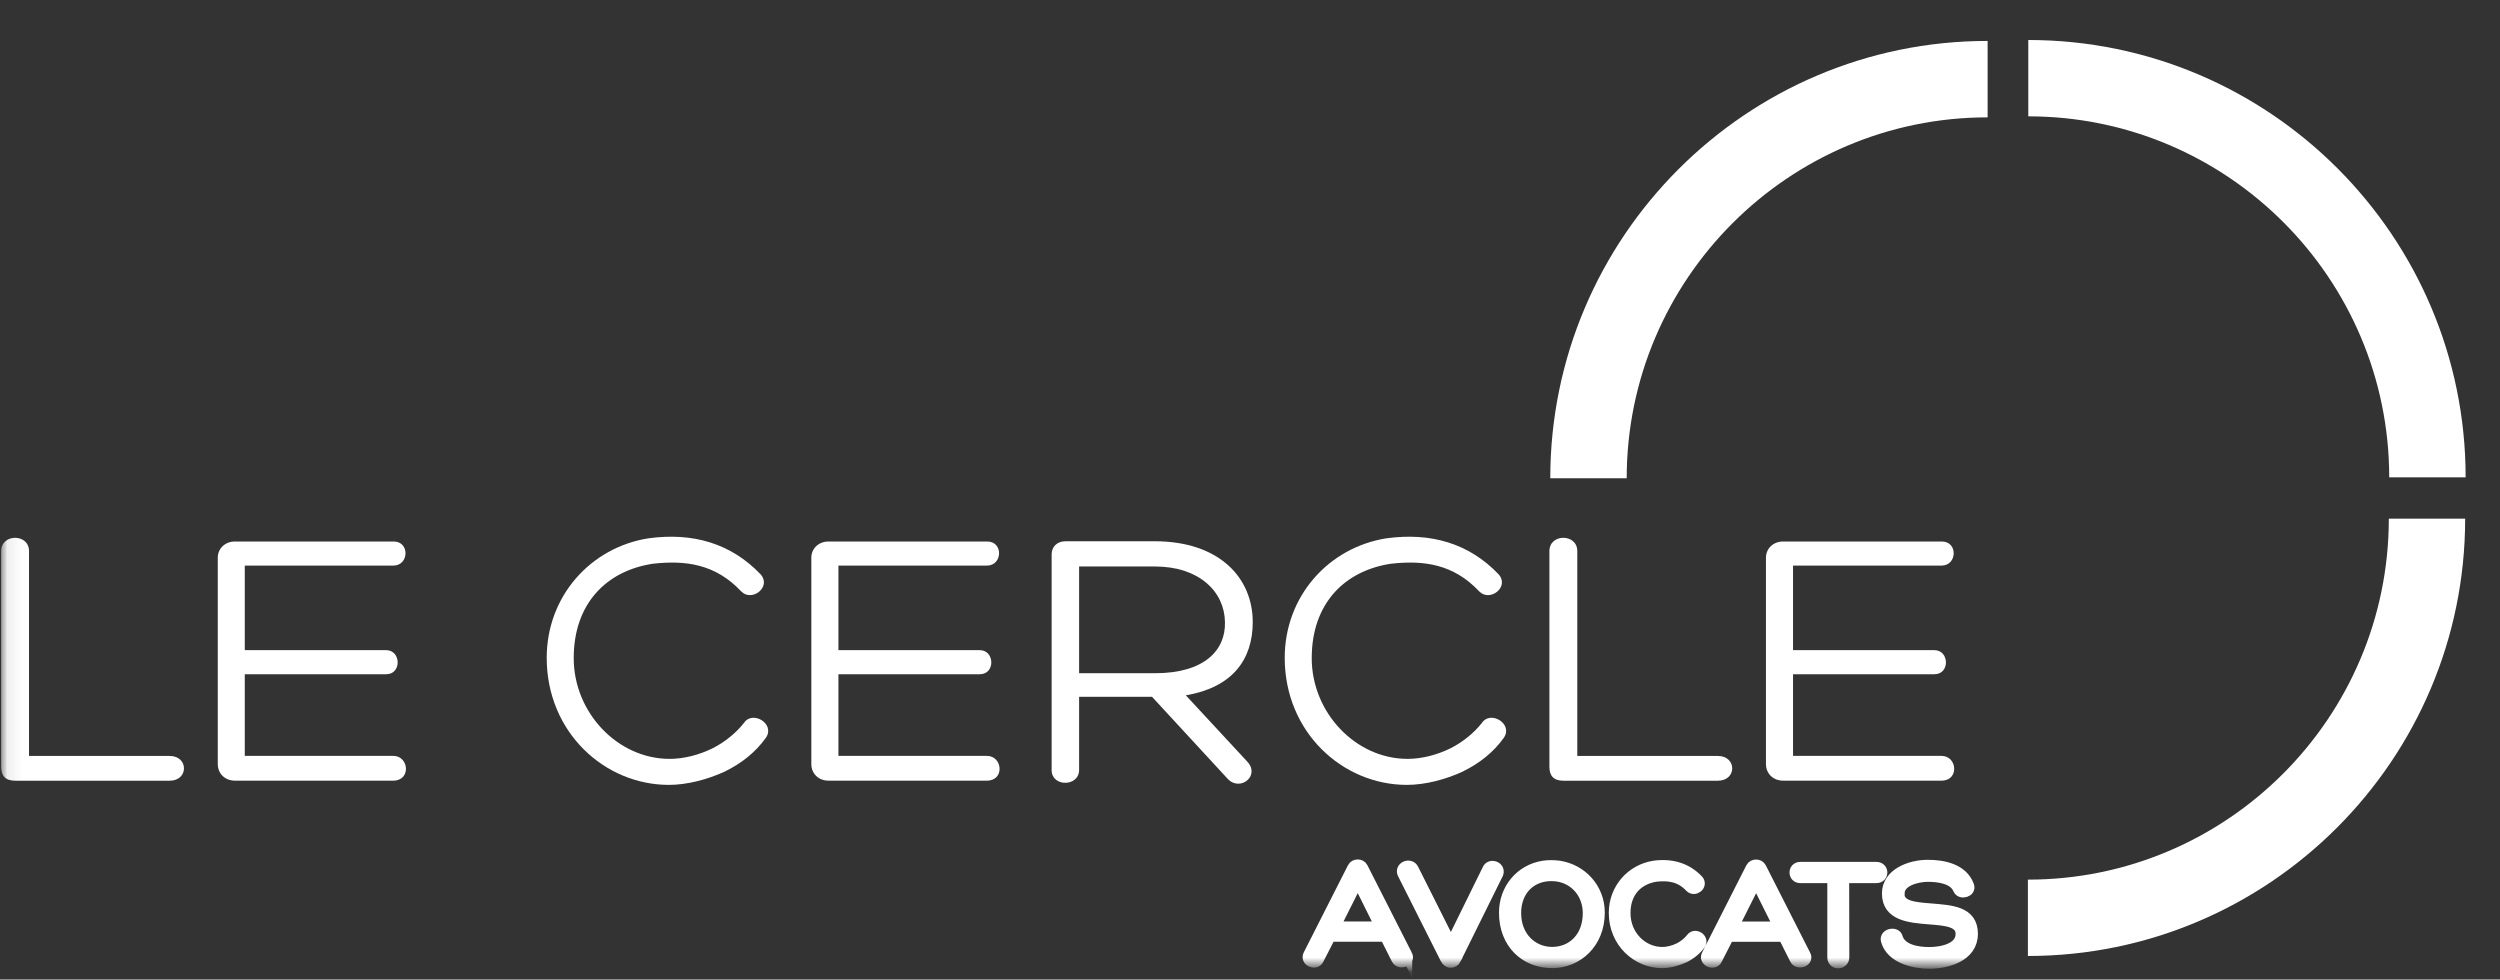 <svg width="171" height="67" viewBox="0 0 171 67" fill="none" xmlns="http://www.w3.org/2000/svg">
<rect x="0" y="0" width="171" height="67" fill="#333333" stroke="none"/>
<mask id="mask0_127_441" style="mask-type:luminance" maskUnits="userSpaceOnUse" x="0" y="0" width="171" height="67">
<path d="M170.942 0.081H0.08V66.081H170.942V0.081Z" fill="white"/>
</mask>
<g mask="url(#mask0_127_441)">
<path d="M168.644 32.65H163.422C163.422 19.037 152.349 7.958 138.735 7.958V2.736C155.23 2.736 168.649 16.156 168.649 32.65" fill="white"/>
<path d="M1.056 53.402C0.363 53.402 0.08 53.066 0.08 52.452V37.694C0.08 36.482 1.985 36.482 1.985 37.694V51.707H11.6C12.912 51.707 12.912 53.402 11.6 53.402H1.056Z" fill="white"/>
<path d="M16.743 51.702H26.898C27.979 51.702 28.131 53.397 26.898 53.397H16.076C15.357 53.397 14.896 52.883 14.896 52.264V38.146C14.896 37.553 15.357 37.039 16.076 37.039H26.929C28.037 37.039 27.984 38.687 26.903 38.687H16.743V44.47H26.41C27.438 44.47 27.491 46.118 26.41 46.118H16.743V51.697V51.702Z" fill="white"/>
<path d="M49.607 52.762C48.373 53.329 46.983 53.686 45.749 53.686C41.352 53.686 37.395 50.086 37.395 44.995C37.395 40.781 40.402 37.438 44.364 36.819C47.371 36.409 49.995 37.154 52.026 39.285C52.798 40.156 51.407 41.211 50.688 40.44C48.94 38.587 46.909 38.304 44.642 38.561C41.477 39.049 39.242 41.285 39.242 45.016C39.242 48.747 42.249 51.907 45.802 51.907C46.752 51.907 47.807 51.65 48.783 51.162C49.581 50.752 50.352 50.133 50.893 49.44C51.486 48.564 53.05 49.519 52.383 50.469C51.69 51.445 50.714 52.216 49.607 52.757" fill="white"/>
<path d="M57.348 51.702H67.503C68.584 51.702 68.736 53.397 67.503 53.397H56.676C55.952 53.397 55.495 52.883 55.495 52.264V38.146C55.495 37.553 55.957 37.039 56.676 37.039H67.529C68.636 37.039 68.584 38.687 67.503 38.687H57.348V44.47H67.015C68.043 44.47 68.096 46.118 67.015 46.118H57.348V51.697V51.702Z" fill="white"/>
<path d="M73.811 46.048H79.006C82.375 46.048 83.84 44.479 83.787 42.553C83.761 40.443 81.987 38.748 79.006 38.748H73.811V46.048ZM73.811 47.67V52.656C73.811 53.836 71.932 53.836 71.932 52.682V37.924C71.932 37.384 72.315 37.022 72.882 37.022H78.975C83.425 37.022 85.687 39.541 85.687 42.548C85.687 45.145 84.27 47.024 81.111 47.56L85.278 52.057C86.254 53.033 84.842 54.167 83.992 53.291L78.796 47.659H73.805L73.811 47.67Z" fill="white"/>
<path d="M100.087 52.762C98.854 53.329 97.463 53.686 96.23 53.686C91.832 53.686 87.875 50.086 87.875 44.995C87.875 40.781 90.882 37.438 94.844 36.819C97.852 36.409 100.476 37.154 102.507 39.285C103.278 40.156 101.887 41.211 101.168 40.44C99.421 38.587 97.39 38.304 95.123 38.561C91.958 39.049 89.722 41.285 89.722 45.016C89.722 48.747 92.73 51.907 96.277 51.907C97.227 51.907 98.282 51.65 99.258 51.162C100.056 50.752 100.827 50.133 101.368 49.44C101.961 48.564 103.525 49.519 102.858 50.469C102.166 51.445 101.189 52.216 100.082 52.757" fill="white"/>
<path d="M106.957 53.402C106.264 53.402 105.98 53.066 105.98 52.452V37.694C105.98 36.482 107.886 36.482 107.886 37.694V51.707H117.5C118.812 51.707 118.812 53.402 117.5 53.402H106.957Z" fill="white"/>
<path d="M122.644 51.702H132.799C133.88 51.702 134.032 53.397 132.799 53.397H121.972C121.253 53.397 120.791 52.883 120.791 52.264V38.146C120.791 37.553 121.253 37.039 121.972 37.039H132.825C133.932 37.039 133.88 38.687 132.799 38.687H122.644V44.47H132.311C133.339 44.47 133.392 46.118 132.311 46.118H122.644V51.697V51.702Z" fill="white"/>
<path d="M111.261 32.714H106.039C106.039 16.219 119.458 2.8 135.953 2.8V8.027C122.34 8.027 111.266 19.106 111.266 32.719" fill="white"/>
<path d="M138.708 65.389V60.167C152.322 60.167 163.395 49.093 163.395 35.475H168.617C168.617 51.969 155.198 65.389 138.703 65.389" fill="white"/>
<path d="M94.446 63.406H91.282L92.872 60.241L94.446 63.406ZM96.215 65.305L93.192 59.354C93.124 59.223 93.003 59.165 92.872 59.165C92.741 59.165 92.599 59.228 92.541 59.354L89.508 65.332C89.329 65.736 89.991 65.998 90.169 65.625L90.983 64.035H94.761L95.543 65.594C95.732 65.988 96.477 65.736 96.215 65.3M99.558 65.594L102.455 59.737C102.607 59.286 101.92 59.065 101.762 59.475L99.243 64.597L96.661 59.454C96.462 59.023 95.769 59.301 95.958 59.737L98.891 65.568C99.065 65.919 99.421 65.862 99.563 65.599M108.648 62.456C108.648 64.145 107.535 65.148 106.176 65.148C104.816 65.148 103.672 64.103 103.672 62.456C103.672 61.091 104.465 60.115 105.682 59.921C105.966 59.879 106.254 59.879 106.559 59.921C107.792 60.12 108.648 61.159 108.648 62.456ZM109.393 62.424C109.393 60.776 108.196 59.49 106.648 59.249C106.296 59.207 105.955 59.197 105.583 59.249C103.982 59.501 102.917 60.844 102.917 62.424C102.917 64.555 104.365 65.841 106.176 65.841C107.881 65.841 109.393 64.513 109.393 62.424ZM111.151 62.456C111.151 60.997 112.027 60.125 113.261 59.931C114.142 59.831 114.94 59.942 115.622 60.666C115.906 60.965 116.446 60.556 116.147 60.215C115.355 59.38 114.326 59.092 113.15 59.249C111.602 59.49 110.427 60.797 110.427 62.445C110.427 64.434 111.975 65.841 113.691 65.841C114.174 65.841 114.714 65.699 115.197 65.478C115.628 65.269 116.011 64.964 116.284 64.586C116.546 64.214 115.932 63.841 115.701 64.188C115.491 64.46 115.187 64.702 114.877 64.859C114.494 65.048 114.079 65.153 113.712 65.153C112.327 65.153 111.151 63.988 111.151 62.461M121.7 63.416H118.535L120.125 60.251L121.705 63.416H121.7ZM123.468 65.316L120.445 59.364C120.372 59.233 120.251 59.175 120.125 59.175C119.999 59.175 119.852 59.239 119.795 59.364L116.761 65.342C116.577 65.746 117.244 66.009 117.422 65.636L118.236 64.046H122.014L122.796 65.604C122.985 65.998 123.731 65.746 123.468 65.316ZM128.349 59.338H123.143C122.67 59.338 122.67 60.031 123.143 60.031H125.373V65.489C125.373 65.741 125.562 65.862 125.735 65.862C125.909 65.862 126.118 65.741 126.118 65.489C126.118 63.678 126.108 61.842 126.108 60.031H128.349C128.842 60.031 128.842 59.338 128.349 59.338ZM129.897 61.128C129.897 60.215 131.204 59.942 131.876 59.942C132.6 59.942 133.676 60.073 133.975 60.834C134.127 61.175 134.809 60.997 134.657 60.593C134.237 59.448 132.92 59.197 131.865 59.197C130.637 59.197 129.11 59.79 129.11 61.117C129.11 62.613 130.595 62.744 131.986 62.854C133.093 62.944 134.148 63.017 134.148 63.888C134.148 64.901 132.82 65.164 131.965 65.164C131.162 65.164 130.044 64.985 129.782 64.151C129.703 63.736 128.916 63.888 129.036 64.329C129.367 65.536 130.936 65.888 131.96 65.888C133.193 65.888 134.914 65.415 134.914 63.878C134.914 62.34 133.434 62.298 132.059 62.177C130.894 62.088 129.887 61.999 129.887 61.123" fill="white"/>
<path d="M94.446 63.406H91.282L92.872 60.241L94.446 63.406ZM96.215 65.305L93.192 59.354C93.124 59.223 93.003 59.165 92.872 59.165C92.741 59.165 92.599 59.228 92.541 59.354L89.508 65.332C89.329 65.736 89.991 65.998 90.169 65.625L90.983 64.035H94.761L95.543 65.594C95.732 65.988 96.477 65.736 96.215 65.3V65.305ZM99.558 65.599L102.455 59.742C102.607 59.291 101.92 59.071 101.762 59.48L99.243 64.602L96.661 59.459C96.462 59.029 95.769 59.307 95.958 59.742L98.891 65.573C99.065 65.925 99.421 65.867 99.563 65.604L99.558 65.599ZM108.642 62.456C108.642 64.145 107.53 65.148 106.17 65.148C104.811 65.148 103.667 64.103 103.667 62.456C103.667 61.091 104.46 60.115 105.677 59.921C105.961 59.879 106.249 59.879 106.554 59.921C107.787 60.12 108.642 61.159 108.642 62.456ZM109.388 62.424C109.388 60.776 108.191 59.49 106.643 59.249C106.291 59.207 105.95 59.197 105.577 59.249C103.977 59.501 102.911 60.844 102.911 62.424C102.911 64.555 104.36 65.841 106.17 65.841C107.876 65.841 109.388 64.513 109.388 62.424ZM111.146 62.456C111.146 60.997 112.022 60.125 113.255 59.931C114.137 59.831 114.935 59.942 115.617 60.666C115.9 60.965 116.441 60.556 116.142 60.215C115.349 59.38 114.321 59.092 113.145 59.249C111.597 59.49 110.421 60.797 110.421 62.445C110.421 64.434 111.97 65.841 113.686 65.841C114.169 65.841 114.709 65.699 115.192 65.478C115.622 65.269 116.005 64.964 116.278 64.586C116.541 64.214 115.927 63.841 115.696 64.188C115.486 64.46 115.181 64.702 114.872 64.859C114.489 65.048 114.074 65.153 113.707 65.153C112.321 65.153 111.146 63.988 111.146 62.461V62.456ZM121.694 63.411H118.53L120.12 60.246L121.7 63.411H121.694ZM123.463 65.311L120.44 59.359C120.367 59.228 120.246 59.17 120.12 59.17C119.994 59.17 119.847 59.233 119.789 59.359L116.756 65.337C116.572 65.741 117.239 66.003 117.417 65.631L118.231 64.04H122.009L122.791 65.599C122.98 65.993 123.725 65.741 123.463 65.311ZM128.344 59.333H123.138C122.665 59.333 122.665 60.026 123.138 60.026H125.368V65.484C125.368 65.736 125.557 65.856 125.73 65.856C125.903 65.856 126.113 65.736 126.113 65.484C126.113 63.673 126.103 61.836 126.103 60.026H128.344C128.837 60.026 128.837 59.333 128.344 59.333ZM129.892 61.123C129.892 60.209 131.199 59.937 131.87 59.937C132.595 59.937 133.67 60.068 133.97 60.829C134.122 61.17 134.804 60.991 134.652 60.587C134.232 59.443 132.915 59.191 131.86 59.191C130.632 59.191 129.105 59.784 129.105 61.112C129.105 62.608 130.59 62.739 131.981 62.849C133.088 62.938 134.143 63.012 134.143 63.883C134.143 64.896 132.815 65.158 131.96 65.158C131.157 65.158 130.039 64.98 129.776 64.145C129.698 63.731 128.91 63.883 129.031 64.324C129.362 65.531 130.931 65.883 131.954 65.883C133.188 65.883 134.909 65.41 134.909 63.873C134.909 62.335 133.429 62.293 132.054 62.172C130.889 62.083 129.881 61.994 129.881 61.117L129.892 61.123Z" stroke="white" stroke-width="0.76" stroke-miterlimit="10"/>
</g>
</svg>
